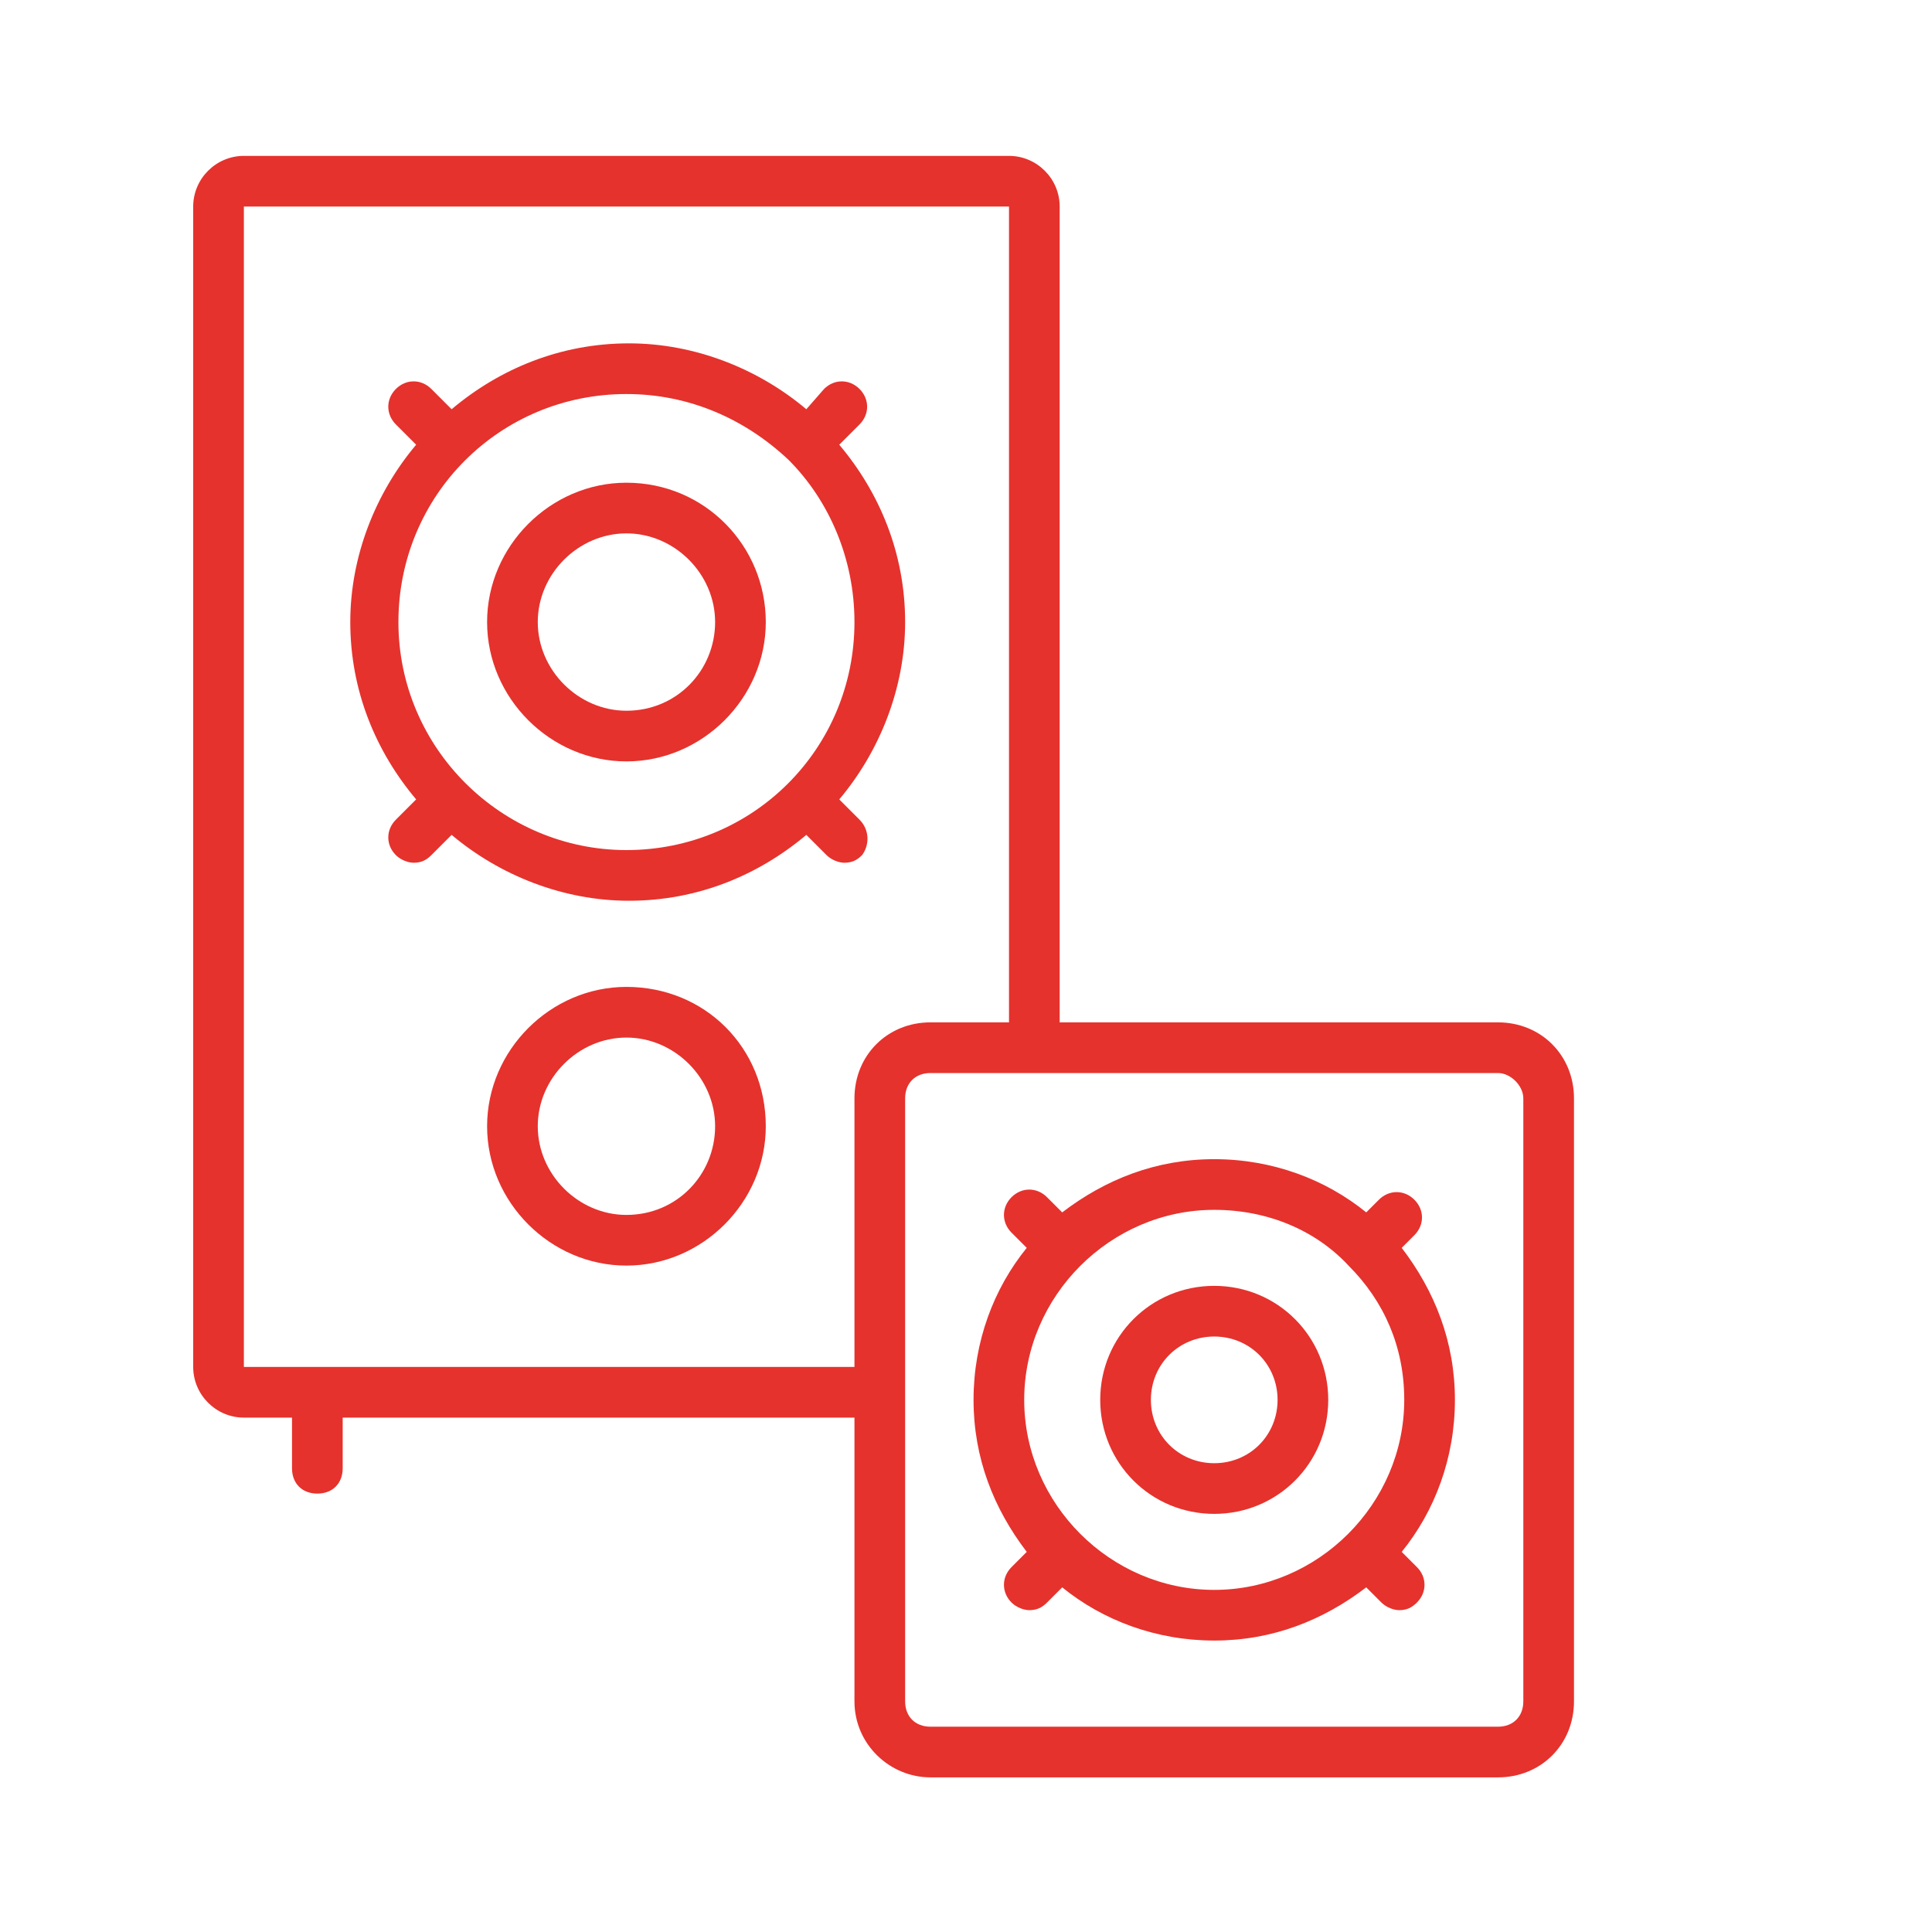<svg width="250" height="250" viewBox="0 0 250 250" fill="none" xmlns="http://www.w3.org/2000/svg">
<path d="M81.061 62.463C71.226 62.463 63.03 70.659 63.03 80.494C63.03 90.329 71.226 98.525 81.061 98.525C90.897 98.525 99.093 90.329 99.093 80.494C99.093 70.659 91.225 62.463 81.061 62.463ZM81.061 91.969C74.832 91.969 69.587 86.723 69.587 80.494C69.587 74.265 74.832 69.019 81.061 69.019C87.29 69.019 92.536 74.265 92.536 80.494C92.536 86.723 87.618 91.969 81.061 91.969Z" fill="#E5322D"/>
<path d="M81.061 127.704C71.226 127.704 63.03 135.9 63.03 145.735C63.03 155.57 71.226 163.767 81.061 163.767C90.897 163.767 99.093 155.57 99.093 145.735C99.093 135.572 91.225 127.704 81.061 127.704ZM81.061 157.21C74.832 157.21 69.587 151.964 69.587 145.735C69.587 139.506 74.832 134.261 81.061 134.261C87.29 134.261 92.536 139.506 92.536 145.735C92.536 151.964 87.618 157.21 81.061 157.21Z" fill="#E5322D"/>
<path d="M111.223 106.066L108.6 103.443C113.845 97.214 117.124 89.018 117.124 80.494C117.124 71.642 113.845 63.774 108.6 57.545L111.223 54.922C112.534 53.611 112.534 51.644 111.223 50.332C109.911 49.021 107.944 49.021 106.633 50.332L104.338 52.955C98.109 47.71 89.913 44.431 81.389 44.431C72.537 44.431 64.669 47.71 58.44 52.955L55.817 50.332C54.506 49.021 52.539 49.021 51.227 50.332C49.916 51.644 49.916 53.611 51.227 54.922L53.85 57.545C48.605 63.774 45.326 71.97 45.326 80.494C45.326 89.346 48.605 97.214 53.85 103.443L51.227 106.066C49.916 107.377 49.916 109.344 51.227 110.655C51.883 111.311 52.867 111.639 53.522 111.639C54.506 111.639 55.161 111.311 55.817 110.655L58.44 108.033C64.669 113.278 72.865 116.557 81.389 116.557C90.241 116.557 98.109 113.278 104.338 108.033L106.961 110.655C107.616 111.311 108.6 111.639 109.255 111.639C110.239 111.639 110.895 111.311 111.55 110.655C112.534 109.344 112.534 107.377 111.223 106.066ZM51.555 80.494C51.555 64.102 64.669 50.988 81.061 50.988C89.257 50.988 96.47 54.267 102.043 59.512C107.288 64.757 110.567 72.298 110.567 80.494C110.567 96.886 97.453 110 81.061 110C64.997 110 51.555 96.886 51.555 80.494Z" fill="#E5322D"/>
<path d="M132.86 200.813L130.893 202.78C129.582 204.091 129.582 206.058 130.893 207.37C131.549 208.025 132.532 208.353 133.188 208.353C134.172 208.353 134.827 208.025 135.483 207.37L137.45 205.403C142.696 209.665 149.58 212.287 157.121 212.287C164.661 212.287 171.218 209.665 176.791 205.403L178.758 207.37C179.414 208.025 180.397 208.353 181.053 208.353C182.037 208.353 182.692 208.025 183.348 207.37C184.659 206.058 184.659 204.091 183.348 202.78L181.381 200.813C185.643 195.567 188.266 188.683 188.266 181.142C188.266 173.602 185.643 167.045 181.381 161.472L183.02 159.833C184.332 158.521 184.332 156.554 183.02 155.243C181.709 153.931 179.742 153.931 178.43 155.243L176.791 156.882C171.546 152.62 164.661 149.997 157.121 149.997C149.58 149.997 143.023 152.62 137.45 156.882L135.483 154.915C134.172 153.604 132.205 153.604 130.893 154.915C129.582 156.226 129.582 158.193 130.893 159.505L132.86 161.472C128.598 166.717 125.976 173.602 125.976 181.142C125.976 188.683 128.598 195.24 132.86 200.813ZM174.496 163.767C179.086 168.357 181.709 174.258 181.709 181.142C181.709 194.584 170.562 205.731 157.121 205.731C143.679 205.731 132.532 194.584 132.532 181.142C132.532 167.701 143.679 156.554 157.121 156.554C164.005 156.554 170.234 159.177 174.496 163.767Z" fill="#E5322D"/>
<path d="M157.121 195.895C165.317 195.895 171.874 189.338 171.874 181.142C171.874 172.946 165.317 166.389 157.121 166.389C148.925 166.389 142.368 172.946 142.368 181.142C142.368 189.338 148.925 195.895 157.121 195.895ZM157.121 172.946C161.711 172.946 165.317 176.553 165.317 181.142C165.317 185.732 161.711 189.338 157.121 189.338C152.531 189.338 148.925 185.732 148.925 181.142C148.925 176.553 152.531 172.946 157.121 172.946Z" fill="#E5322D"/>
<path d="M120.402 229.991H193.839C199.412 229.991 203.674 225.729 203.674 220.155V142.129C203.674 136.555 199.412 132.293 193.839 132.293H137.122V26.728C137.122 23.122 134.172 20.171 130.565 20.171H31.557C27.951 20.171 25 23.122 25 26.728V176.88C25 180.486 27.951 183.437 31.557 183.437H37.786V189.994C37.786 191.961 39.097 193.272 41.064 193.272C43.031 193.272 44.343 191.961 44.343 189.994V183.437H110.567V220.155C110.567 225.729 115.157 229.991 120.402 229.991ZM197.117 142.129V220.155C197.117 222.122 195.806 223.434 193.839 223.434H120.402C118.435 223.434 117.124 222.122 117.124 220.155V142.129C117.124 140.162 118.435 138.85 120.402 138.85H193.839C195.478 138.85 197.117 140.49 197.117 142.129ZM31.557 176.88V26.728H130.565V132.293H120.402C114.829 132.293 110.567 136.555 110.567 142.129V176.88H31.557Z" fill="#E5322D"/>
</svg>
